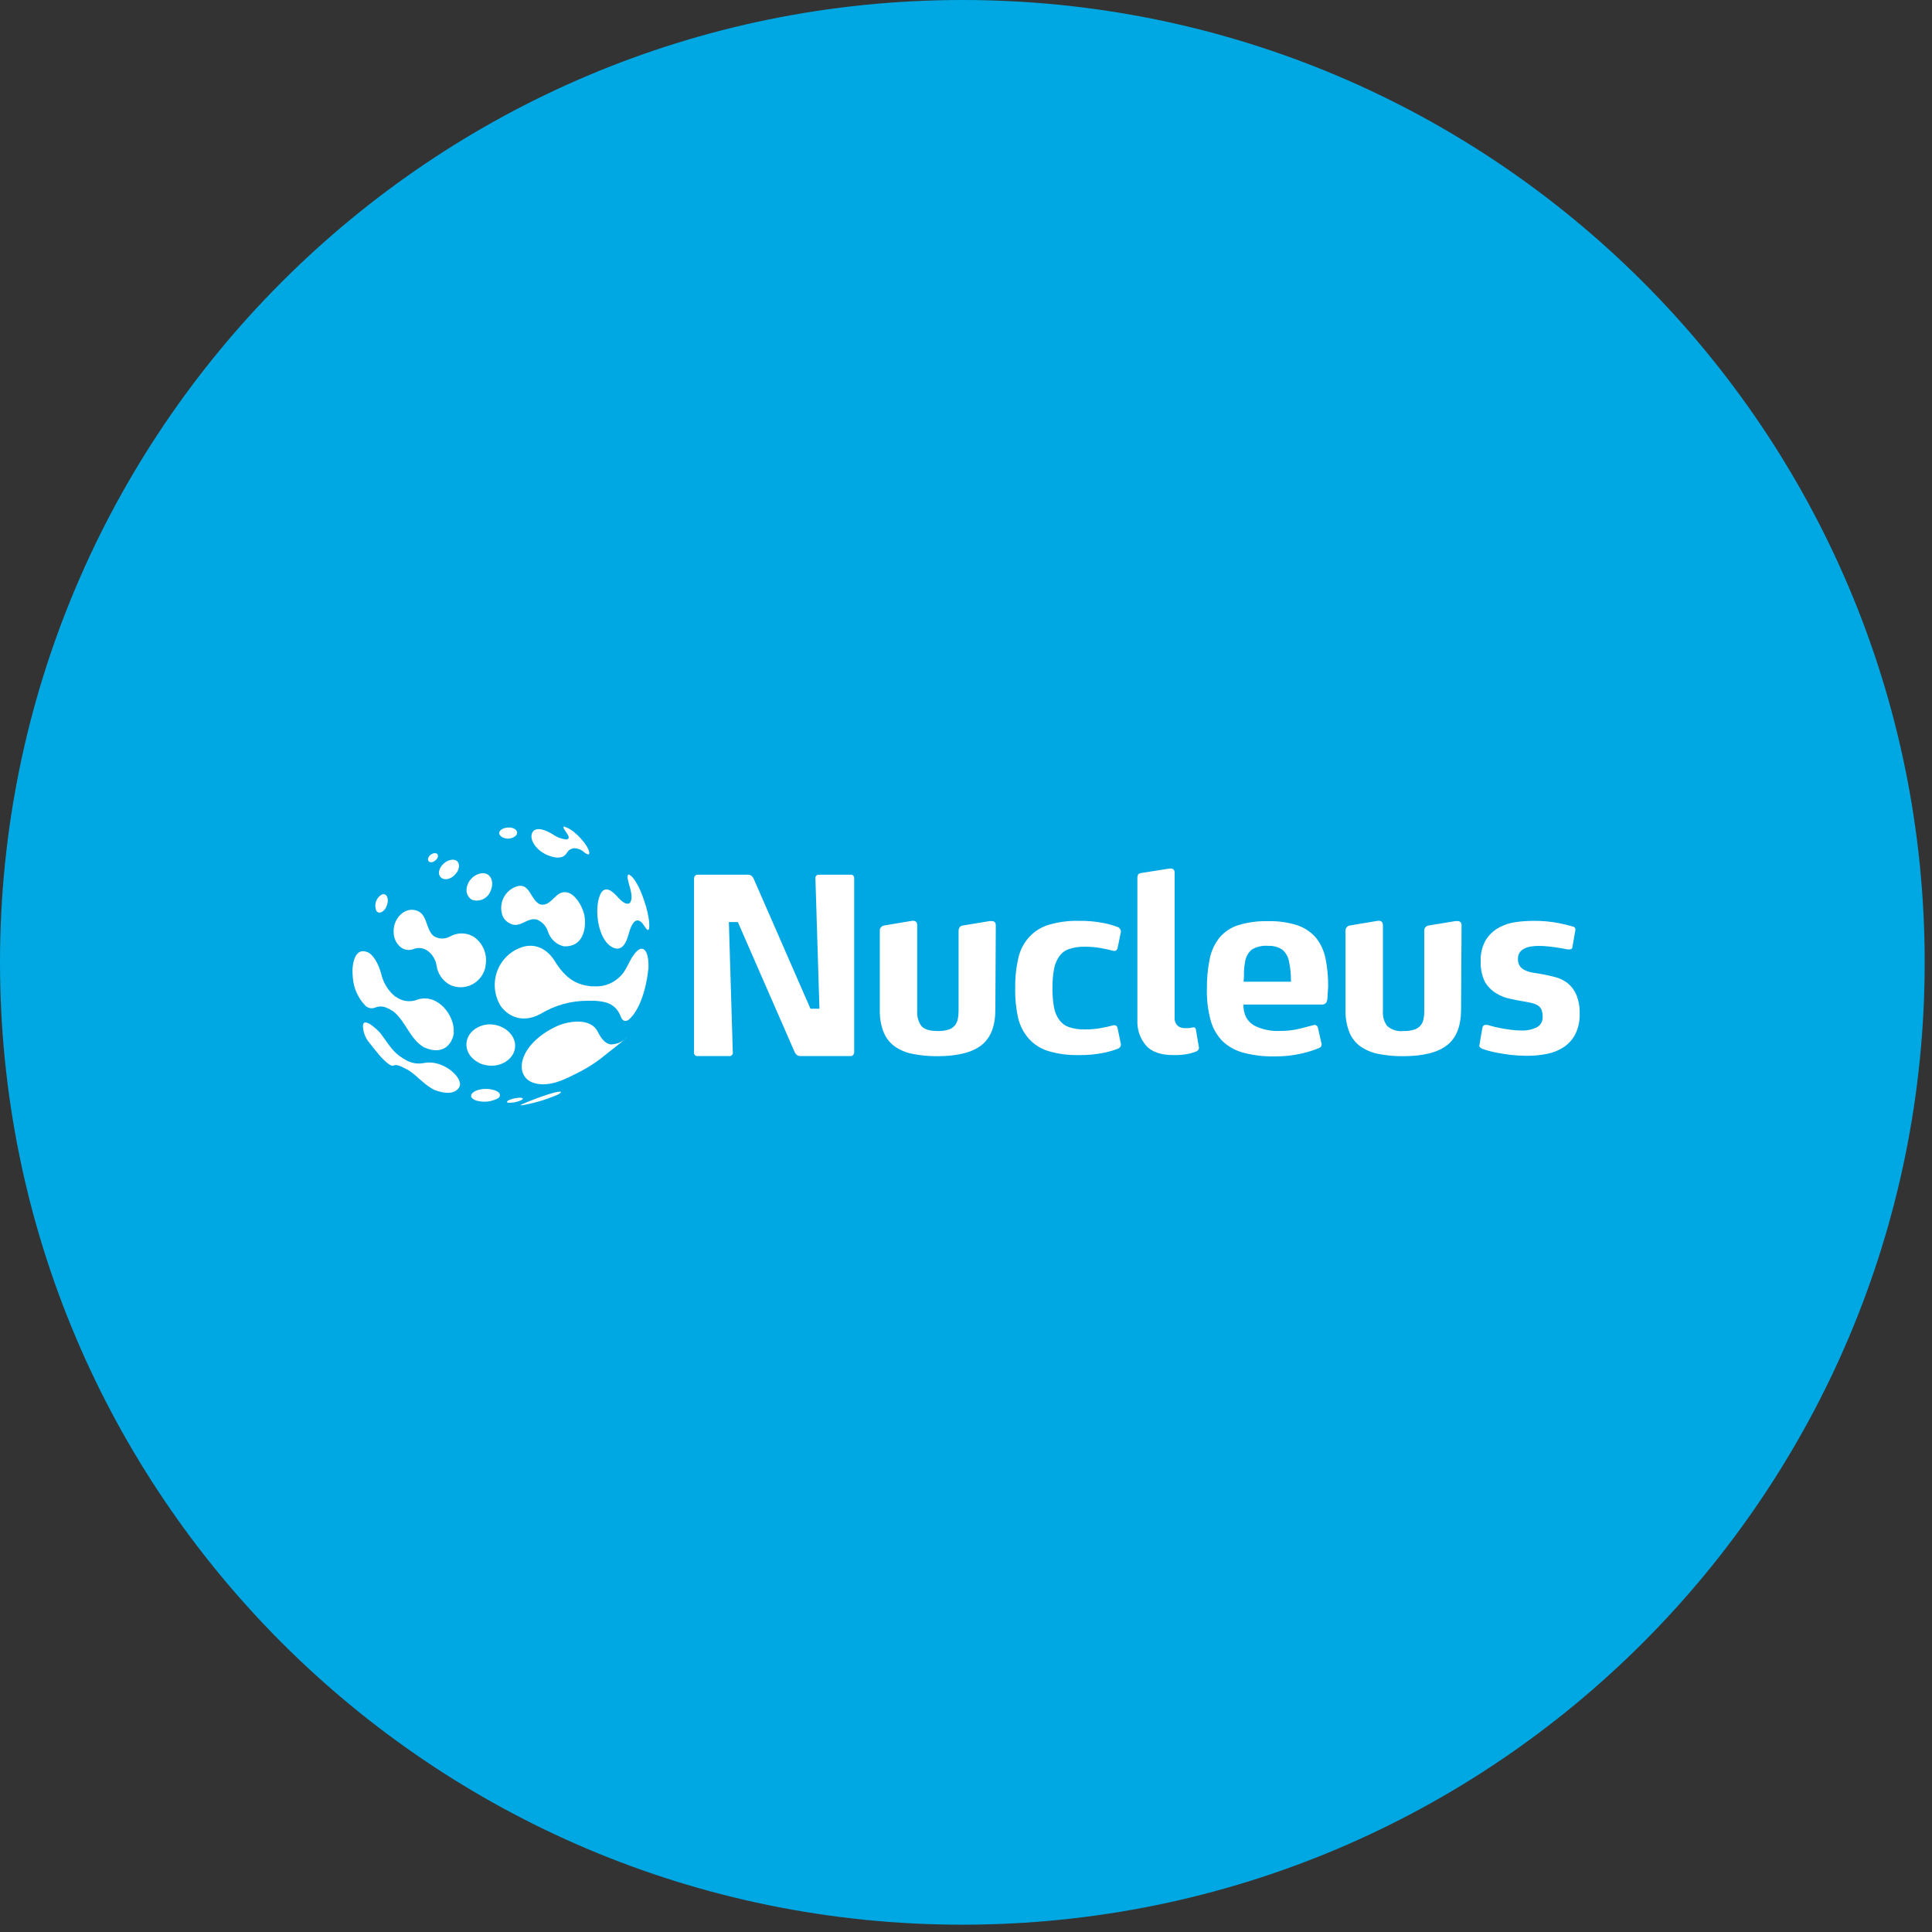 <svg width="243" height="243" viewBox="0 0 243 243" fill="none" xmlns="http://www.w3.org/2000/svg">
<rect x="0" y="0" width="243" height="243" fill="#333333" stroke="none"/>
<g clip-path="url(#clip0_951_353)">
<path d="M121.04 242.08C187.889 242.08 242.08 187.889 242.08 121.04C242.08 54.191 187.889 0 121.04 0C54.191 0 0 54.191 0 121.04C0 187.889 54.191 242.08 121.04 242.08Z" fill="#00A8E3"/>
<path d="M57.062 129.893C57.247 127.762 55.063 124.888 52.502 125.728C52.053 125.909 51.564 125.97 51.085 125.904C50.605 125.839 50.15 125.649 49.764 125.353H49.723C48.814 124.618 48.183 123.588 47.936 122.437C47.32 120.313 46.423 119.848 46.32 119.806C44.533 118.966 44.212 121.486 44.369 122.84C44.441 124.216 45.008 125.518 45.964 126.498C46.126 126.653 46.328 126.757 46.547 126.798C46.766 126.838 46.991 126.814 47.197 126.727C47.977 126.415 48.614 126.665 49.387 127.171H49.428C51.023 128.421 51.523 130.642 53.303 131.718C56.158 132.982 57.014 130.747 57.089 129.865" fill="white"/>
<path d="M80.318 111.538C80.037 110.99 79.496 110.053 79.031 109.99C78.935 110.102 78.825 110.233 79.161 111.379C79.469 112.427 79.585 113.218 79.161 113.621C78.743 113.781 78.332 113.538 77.572 112.698C76.285 111.268 75.704 112.004 75.471 112.559C74.683 114.454 75.258 118.112 76.895 119.07C77.901 119.674 78.627 119.147 79.058 117.502C79.387 116.273 79.743 115.974 79.893 115.849C80.106 115.752 80.489 115.572 81.071 116.509C81.386 117.016 81.536 117.092 81.646 116.786C81.81 115.238 80.859 112.621 80.318 111.532" fill="white"/>
<path d="M77.394 131.691C77.029 131.968 76.666 132.253 76.306 132.544C75.334 133.365 74.281 134.081 73.164 134.683C71.391 135.578 69.268 136.814 67.214 136.231C64.551 135.474 65.072 131.434 69.953 129.108C71.233 128.497 74.197 127.859 75.183 129.761C75.532 130.455 76.018 131.26 76.833 131.364C77.228 131.358 77.618 131.269 77.978 131.105C78.338 130.94 78.662 130.702 78.928 130.406C78.442 130.871 77.915 131.281 77.394 131.691Z" fill="white"/>
<path d="M81.55 121.972C81.68 119.785 81.002 118.73 80.064 119.674C79.126 120.618 78.907 122.021 77.915 122.888C77.148 123.634 76.129 124.054 75.067 124.062H74.382C72.636 123.86 71.26 123.263 69.795 120.91C68.426 118.702 66.612 118.904 66.085 119.015C65.318 119.187 64.603 119.543 63.999 120.053C63.395 120.563 62.921 121.212 62.615 121.946C62.31 122.68 62.182 123.478 62.242 124.272C62.303 125.066 62.55 125.834 62.963 126.512C63.826 127.762 65.653 128.782 67.974 127.532C69.773 126.438 71.833 125.864 73.93 125.873H74.745C76.005 125.943 77.401 126.151 78.038 127.775C78.284 128.4 78.531 128.532 79.024 128.303C80.872 126.776 81.468 122.916 81.523 121.965" fill="white"/>
<path d="M64.661 132.274C65.455 130.025 62.477 127.991 60.115 129.205C58.13 130.191 58.061 132.85 60.656 133.863C62.806 134.495 64.291 133.315 64.661 132.274Z" fill="white"/>
<path d="M73.533 115.252C73.26 113.864 72.301 112.476 71.391 112.26C69.857 111.851 69.439 114.072 67.968 113.76C66.742 113.316 66.667 110.948 64.996 111.49C64.626 111.609 64.284 111.805 63.993 112.065C63.701 112.325 63.466 112.643 63.302 113C63.138 113.357 63.048 113.744 63.039 114.138C63.031 114.532 63.103 114.923 63.251 115.287C63.462 115.693 63.805 116.012 64.223 116.189C65.448 116.786 66.359 115.301 67.55 115.669C67.872 115.802 68.162 116.005 68.398 116.265C68.635 116.524 68.813 116.832 68.919 117.168C69.063 117.624 69.321 118.034 69.668 118.359C70.015 118.683 70.438 118.912 70.898 119.022C73.636 119.161 73.711 116.245 73.513 115.225" fill="white"/>
<path d="M61.053 121.514C61.205 120.806 61.138 120.069 60.862 119.401C60.587 118.733 60.116 118.167 59.513 117.779C59.07 117.531 58.573 117.401 58.068 117.401C57.563 117.401 57.066 117.531 56.624 117.779C56.317 117.953 55.972 118.044 55.621 118.044C55.27 118.044 54.924 117.953 54.618 117.779V117.779C53.385 116.932 53.933 114.558 51.879 114.433C50.667 114.35 49.346 115.683 49.524 117.453C49.547 117.783 49.638 118.104 49.791 118.396C49.945 118.688 50.157 118.944 50.414 119.147C50.648 119.326 50.925 119.439 51.216 119.474C51.507 119.51 51.802 119.466 52.071 119.348C52.348 119.248 52.644 119.215 52.935 119.252C53.226 119.29 53.505 119.396 53.748 119.563C54.06 119.784 54.325 120.068 54.525 120.396C54.725 120.724 54.857 121.09 54.912 121.472C54.99 121.987 55.188 122.475 55.489 122.896C55.79 123.318 56.186 123.66 56.644 123.895C57.085 124.093 57.563 124.187 58.045 124.171C58.526 124.154 58.998 124.027 59.424 123.799C59.85 123.571 60.22 123.249 60.506 122.855C60.792 122.462 60.986 122.008 61.074 121.528" fill="white"/>
<path d="M70.569 137.348C70.302 137.015 66.064 138.646 65.414 139.014C65.498 139.021 65.583 139.021 65.667 139.014C66.74 138.834 67.796 138.562 68.823 138.202L69.624 137.897L70.035 137.73C70.152 137.689 70.263 137.631 70.364 137.556C70.425 137.501 70.542 137.445 70.569 137.348Z" fill="white"/>
<path d="M61.717 112.024C62.278 110.733 61.546 109.428 60.142 109.942C58.739 110.456 58.089 112.392 59.348 113.163C59.811 113.33 60.321 113.304 60.765 113.09C61.209 112.877 61.551 112.494 61.717 112.024" fill="white"/>
<path d="M57.431 109.775C58.007 108.935 57.746 107.963 56.692 108.158C55.638 108.352 54.679 109.775 55.549 110.442C56.295 110.865 57.103 110.261 57.431 109.747" fill="white"/>
<path d="M54.878 108.109C55.227 107.714 55.124 107.29 54.686 107.311C54.139 107.311 53.577 108.005 53.954 108.366C54.269 108.588 54.693 108.324 54.878 108.109Z" fill="white"/>
<path d="M72.438 104.867C72.018 104.456 71.513 104.146 70.959 103.958C70.863 103.958 70.747 104.027 71.158 104.597C71.569 105.166 71.699 105.485 71.254 105.589C70.608 105.523 69.991 105.283 69.467 104.895C67.995 104.041 67.413 104.263 67.146 104.472C66.359 105.166 67.146 106.88 68.974 107.602C70.103 108.04 70.884 107.936 71.295 107.276C71.384 107.12 71.506 106.987 71.653 106.886C71.8 106.785 71.968 106.719 72.144 106.693V106.693C72.631 106.675 73.105 106.852 73.465 107.186C73.828 107.464 73.999 107.526 74.108 107.408C74.225 106.714 73.082 105.423 72.438 104.853" fill="white"/>
<path d="M64.907 105.083C65.304 104.604 64.791 104 63.819 104.09C62.847 104.18 62.367 104.902 63.257 105.339C63.527 105.467 63.827 105.511 64.121 105.465C64.415 105.42 64.688 105.286 64.907 105.083" fill="white"/>
<path d="M62.648 138.133C63.23 137.688 62.696 137.119 61.573 136.987C60.088 136.814 58.931 137.501 59.328 138.07C59.528 138.281 59.789 138.42 60.074 138.466C60.943 138.678 61.859 138.56 62.648 138.133" fill="white"/>
<path d="M57.842 136.557C58.082 135.335 55.603 133.253 53.351 133.697C52.523 133.873 51.66 133.719 50.941 133.266L50.75 133.155C50.578 133.044 50.346 132.892 50.175 132.767C49.209 132.038 48.621 130.955 47.874 129.99C47.525 129.539 45.396 127.519 45.677 129.365C45.752 130.008 46.011 130.614 46.423 131.108C46.82 131.607 47.21 132.107 47.614 132.593C47.939 132.991 48.301 133.356 48.696 133.683C49.25 134.141 49.442 134.051 49.545 134.002C49.819 133.877 50.284 134.002 51.181 134.509H51.222C52.475 135.259 53.372 136.508 54.72 137.119C57.459 138.119 57.842 136.55 57.842 136.536" fill="white"/>
<path d="M65.51 138.403C65.756 138.285 65.825 138.167 65.688 138.112C65.27 137.924 63.634 138.348 63.778 138.619C63.778 138.688 63.963 138.695 64.045 138.702C64.548 138.704 65.046 138.602 65.51 138.403Z" fill="white"/>
<path d="M48.552 114.107C49.018 113.239 48.716 112.274 48.052 112.496C47.688 112.691 47.413 113.021 47.285 113.418C47.157 113.814 47.187 114.246 47.368 114.621C47.792 115.044 48.326 114.579 48.573 114.107" fill="white"/>
<path d="M93.989 110.018C94.178 110 94.367 110.049 94.523 110.157C94.666 110.289 94.776 110.453 94.845 110.636L101.937 126.873H103.067L102.56 110.476C102.552 110.414 102.559 110.35 102.579 110.29C102.599 110.23 102.633 110.176 102.678 110.132C102.722 110.087 102.776 110.054 102.835 110.034C102.894 110.015 102.957 110.009 103.019 110.018H106.976C107.038 110.009 107.101 110.015 107.16 110.034C107.219 110.054 107.273 110.087 107.318 110.132C107.362 110.176 107.396 110.23 107.416 110.29C107.436 110.35 107.443 110.414 107.435 110.476V132.364C107.433 132.477 107.394 132.587 107.325 132.676C107.28 132.732 107.222 132.775 107.157 132.802C107.091 132.829 107.019 132.838 106.949 132.829H100.753C100.565 132.844 100.377 132.795 100.219 132.69C100.078 132.557 99.968 132.393 99.897 132.211L92.805 115.974H91.675L92.168 132.364C92.177 132.427 92.172 132.492 92.152 132.552C92.132 132.613 92.099 132.668 92.054 132.714C92.01 132.759 91.955 132.793 91.895 132.813C91.835 132.833 91.772 132.838 91.71 132.829H87.752C87.69 132.838 87.626 132.833 87.567 132.813C87.507 132.793 87.452 132.759 87.408 132.714C87.363 132.668 87.33 132.613 87.31 132.552C87.29 132.492 87.285 132.427 87.294 132.364V110.476C87.297 110.365 87.336 110.258 87.403 110.171C87.448 110.116 87.507 110.073 87.572 110.046C87.638 110.019 87.71 110.01 87.78 110.018H93.989Z" fill="white"/>
<path d="M125.193 126.963C125.193 129.046 124.612 130.538 123.448 131.455C122.284 132.371 120.435 132.843 117.923 132.843C116.864 132.856 115.806 132.759 114.767 132.551C113.954 132.396 113.182 132.069 112.501 131.593C111.89 131.136 111.416 130.516 111.132 129.802C110.794 128.918 110.633 127.974 110.659 127.026V117.147C110.647 117.062 110.651 116.975 110.672 116.892C110.692 116.808 110.729 116.729 110.78 116.66C110.831 116.591 110.895 116.533 110.968 116.489C111.042 116.445 111.123 116.417 111.207 116.405L114.678 115.822C115.123 115.759 115.363 115.947 115.363 116.377V127.178C115.316 127.844 115.503 128.506 115.89 129.046C116.246 129.469 116.93 129.677 117.943 129.677C118.407 129.694 118.869 129.633 119.313 129.497C119.621 129.4 119.896 129.217 120.107 128.969C120.292 128.736 120.417 128.459 120.47 128.164C120.535 127.84 120.567 127.509 120.566 127.178V117.147C120.566 116.717 120.743 116.453 121.113 116.405L124.488 115.849C124.57 115.841 124.653 115.841 124.735 115.849C125.077 115.849 125.248 116.03 125.248 116.405L125.193 126.963Z" fill="white"/>
<path d="M127.692 124.249C127.67 122.976 127.804 121.705 128.089 120.466C128.315 119.486 128.787 118.582 129.459 117.842C130.132 117.12 130.983 116.593 131.923 116.314C133.148 115.955 134.42 115.788 135.695 115.822C136.743 115.802 137.789 115.896 138.817 116.099C139.436 116.218 140.043 116.392 140.631 116.62C140.745 116.678 140.838 116.77 140.898 116.884C140.941 116.948 140.968 117.022 140.979 117.099C140.989 117.176 140.983 117.254 140.96 117.328L140.563 119.244C140.552 119.312 140.526 119.377 140.487 119.433C140.448 119.49 140.396 119.537 140.337 119.57C140.204 119.616 140.059 119.616 139.926 119.57C139.556 119.466 139.063 119.355 138.447 119.244C137.789 119.129 137.123 119.074 136.455 119.077C135.789 119.057 135.125 119.151 134.49 119.355C133.997 119.516 133.566 119.829 133.258 120.25C132.911 120.729 132.676 121.283 132.573 121.868C132.431 122.667 132.365 123.478 132.375 124.291C132.363 125.107 132.429 125.923 132.573 126.727C132.675 127.304 132.91 127.849 133.258 128.317C133.571 128.73 134.001 129.038 134.49 129.199C135.125 129.402 135.789 129.496 136.455 129.476C137.123 129.48 137.789 129.424 138.447 129.31C139.063 129.199 139.556 129.087 139.926 128.983C140.059 128.937 140.204 128.937 140.337 128.983C140.396 129.017 140.448 129.064 140.487 129.12C140.526 129.177 140.552 129.241 140.563 129.31L140.96 131.226C140.982 131.3 140.989 131.378 140.978 131.455C140.967 131.531 140.94 131.605 140.898 131.67C140.825 131.779 140.719 131.861 140.597 131.906C140.008 132.131 139.401 132.305 138.783 132.426C137.755 132.63 136.708 132.723 135.661 132.704C134.386 132.734 133.114 132.568 131.889 132.211C130.946 131.931 130.095 131.399 129.424 130.67C128.755 129.92 128.284 129.01 128.055 128.025C127.781 126.787 127.659 125.518 127.692 124.249V124.249Z" fill="white"/>
<path d="M150.798 131.746C150.804 131.811 150.797 131.876 150.775 131.937C150.754 131.999 150.72 132.054 150.674 132.1C150.623 132.156 150.563 132.203 150.496 132.239C150.201 132.352 149.899 132.447 149.593 132.524C148.929 132.664 148.251 132.724 147.573 132.704C146.005 132.704 144.835 132.302 144.15 131.503C143.399 130.635 143.007 129.506 143.055 128.352V110.449C143.044 110.292 143.078 110.136 143.151 109.997C143.252 109.885 143.391 109.816 143.541 109.803L147.06 109.248C147.505 109.185 147.744 109.359 147.744 109.775V127.921C147.721 128.122 147.743 128.325 147.809 128.515C147.876 128.705 147.985 128.877 148.128 129.018C148.355 129.203 148.637 129.306 148.929 129.31C149.132 129.322 149.335 129.322 149.538 129.31L150.12 129.212C150.284 129.212 150.38 129.296 150.421 129.525L150.798 131.746Z" fill="white"/>
<path d="M166.961 125.54C166.965 125.738 166.913 125.934 166.81 126.102C166.743 126.19 166.655 126.258 166.554 126.3C166.454 126.343 166.344 126.358 166.235 126.345H156.398C156.375 126.894 156.486 127.44 156.719 127.935C156.955 128.363 157.297 128.719 157.712 128.969C158.729 129.488 159.862 129.727 160.998 129.664C161.811 129.676 162.623 129.587 163.415 129.4L165.14 128.956C165.205 128.924 165.277 128.908 165.349 128.911C165.421 128.914 165.491 128.934 165.554 128.97C165.616 129.006 165.669 129.057 165.708 129.119C165.747 129.18 165.771 129.251 165.777 129.323L166.174 131.08C166.213 131.162 166.233 131.252 166.233 131.344C166.233 131.435 166.213 131.525 166.174 131.607C166.102 131.702 166.008 131.776 165.9 131.823C165.18 132.112 164.438 132.345 163.682 132.517C162.558 132.765 161.409 132.884 160.259 132.871C158.971 132.893 157.687 132.741 156.439 132.42C155.456 132.173 154.55 131.681 153.803 130.989C153.081 130.268 152.557 129.369 152.283 128.379C151.935 127.098 151.771 125.772 151.797 124.443C151.779 123.143 151.901 121.844 152.16 120.57C152.358 119.589 152.788 118.672 153.413 117.897C154.039 117.169 154.856 116.635 155.768 116.356C156.969 115.995 158.219 115.828 159.471 115.863C160.733 115.825 161.992 116.001 163.196 116.384C164.097 116.692 164.902 117.235 165.53 117.96C166.119 118.712 166.525 119.594 166.715 120.535C166.954 121.708 167.067 122.905 167.05 124.103L166.961 125.54ZM162.367 123.291C162.377 122.554 162.306 121.818 162.155 121.097C162.078 120.449 161.763 119.854 161.272 119.431C160.735 119.093 160.109 118.931 159.478 118.966C158.761 118.903 158.042 119.071 157.425 119.445C156.98 119.839 156.689 120.38 156.603 120.972C156.523 121.366 156.478 121.765 156.466 122.166C156.466 122.562 156.466 122.999 156.418 123.478H162.388L162.367 123.291Z" fill="white"/>
<path d="M183.768 126.963C183.768 129.046 183.186 130.538 182.015 131.455C180.845 132.371 179.01 132.843 176.491 132.843C175.434 132.856 174.379 132.759 173.342 132.551C172.529 132.396 171.757 132.069 171.076 131.593C170.465 131.136 169.991 130.516 169.706 129.802C169.368 128.918 169.208 127.974 169.234 127.026V117.147C169.221 117.062 169.226 116.975 169.246 116.892C169.267 116.808 169.304 116.729 169.355 116.66C169.406 116.591 169.47 116.533 169.543 116.489C169.616 116.445 169.697 116.417 169.782 116.405L173.253 115.822C173.704 115.759 173.937 115.947 173.937 116.377V127.178C173.887 127.846 174.077 128.509 174.471 129.046C174.751 129.291 175.078 129.474 175.432 129.583C175.786 129.692 176.158 129.724 176.525 129.677C176.988 129.693 177.45 129.632 177.894 129.497C178.201 129.398 178.476 129.215 178.688 128.969C178.871 128.734 178.996 128.458 179.051 128.164C179.113 127.839 179.143 127.509 179.14 127.178V117.147C179.128 117.062 179.132 116.975 179.153 116.892C179.173 116.808 179.21 116.729 179.261 116.66C179.312 116.591 179.376 116.533 179.449 116.489C179.523 116.445 179.604 116.417 179.688 116.405L183.07 115.849C183.149 115.842 183.23 115.842 183.309 115.849C183.659 115.849 183.83 116.03 183.83 116.405L183.768 126.963Z" fill="white"/>
<path d="M198.686 127.491C198.715 128.363 198.537 129.23 198.165 130.018C197.841 130.677 197.355 131.241 196.755 131.656C196.117 132.083 195.403 132.383 194.653 132.538C193.797 132.715 192.925 132.801 192.052 132.794C191.405 132.796 190.758 132.761 190.114 132.69C189.498 132.614 188.937 132.538 188.444 132.44C188.013 132.366 187.585 132.268 187.164 132.149C186.808 132.045 186.561 131.961 186.417 131.906C186.314 131.863 186.221 131.799 186.144 131.718C186.104 131.678 186.077 131.627 186.066 131.572C186.055 131.516 186.06 131.458 186.082 131.406L186.445 129.282C186.509 129.032 186.632 128.907 186.815 128.907H187.027C187.129 128.907 187.328 128.976 187.622 129.06C187.917 129.143 188.266 129.226 188.67 129.303C189.074 129.379 189.519 129.462 190.039 129.525C190.514 129.582 190.992 129.612 191.47 129.615C192.089 129.629 192.704 129.496 193.264 129.226C193.515 129.101 193.723 128.901 193.859 128.653C193.994 128.405 194.052 128.12 194.023 127.838C194.036 127.533 193.98 127.229 193.859 126.949C193.748 126.725 193.571 126.54 193.353 126.422C193.099 126.285 192.827 126.187 192.545 126.13C192.23 126.054 191.86 125.991 191.497 125.929C190.991 125.846 190.436 125.735 189.84 125.603C189.241 125.475 188.668 125.24 188.15 124.908C187.581 124.558 187.106 124.072 186.767 123.492C186.378 122.691 186.197 121.802 186.239 120.91C186.192 119.965 186.418 119.026 186.89 118.21C187.303 117.566 187.868 117.036 188.533 116.668C189.202 116.306 189.93 116.071 190.683 115.974C191.4 115.875 192.122 115.824 192.846 115.822C193.907 115.806 194.966 115.899 196.009 116.099C196.614 116.209 197.213 116.353 197.802 116.53C197.859 116.535 197.913 116.552 197.962 116.581C198.011 116.61 198.052 116.649 198.084 116.696C198.116 116.743 198.138 116.797 198.147 116.853C198.156 116.91 198.153 116.967 198.138 117.023L197.775 119.105C197.775 119.306 197.624 119.411 197.378 119.411C197.298 119.415 197.218 119.415 197.138 119.411L196.666 119.313L195.81 119.174C195.475 119.126 195.126 119.077 194.715 119.036C194.326 118.994 193.935 118.974 193.544 118.973C193.237 118.973 192.931 118.994 192.627 119.036C192.338 119.072 192.057 119.152 191.792 119.272C191.546 119.379 191.331 119.549 191.169 119.765C190.997 120.001 190.91 120.29 190.922 120.584C190.902 120.921 190.994 121.256 191.182 121.535C191.362 121.767 191.598 121.949 191.867 122.062C192.174 122.195 192.496 122.289 192.825 122.34L193.955 122.527C194.523 122.632 195.091 122.756 195.66 122.909C196.21 123.059 196.726 123.316 197.179 123.666C197.648 124.05 198.019 124.543 198.261 125.103C198.567 125.86 198.712 126.673 198.686 127.491V127.491Z" fill="white"/>
</g>
<defs>
<clipPath id="clip0_951_353">
<rect width="242.09" height="242.09" fill="white"/>
</clipPath>
</defs>
</svg>
